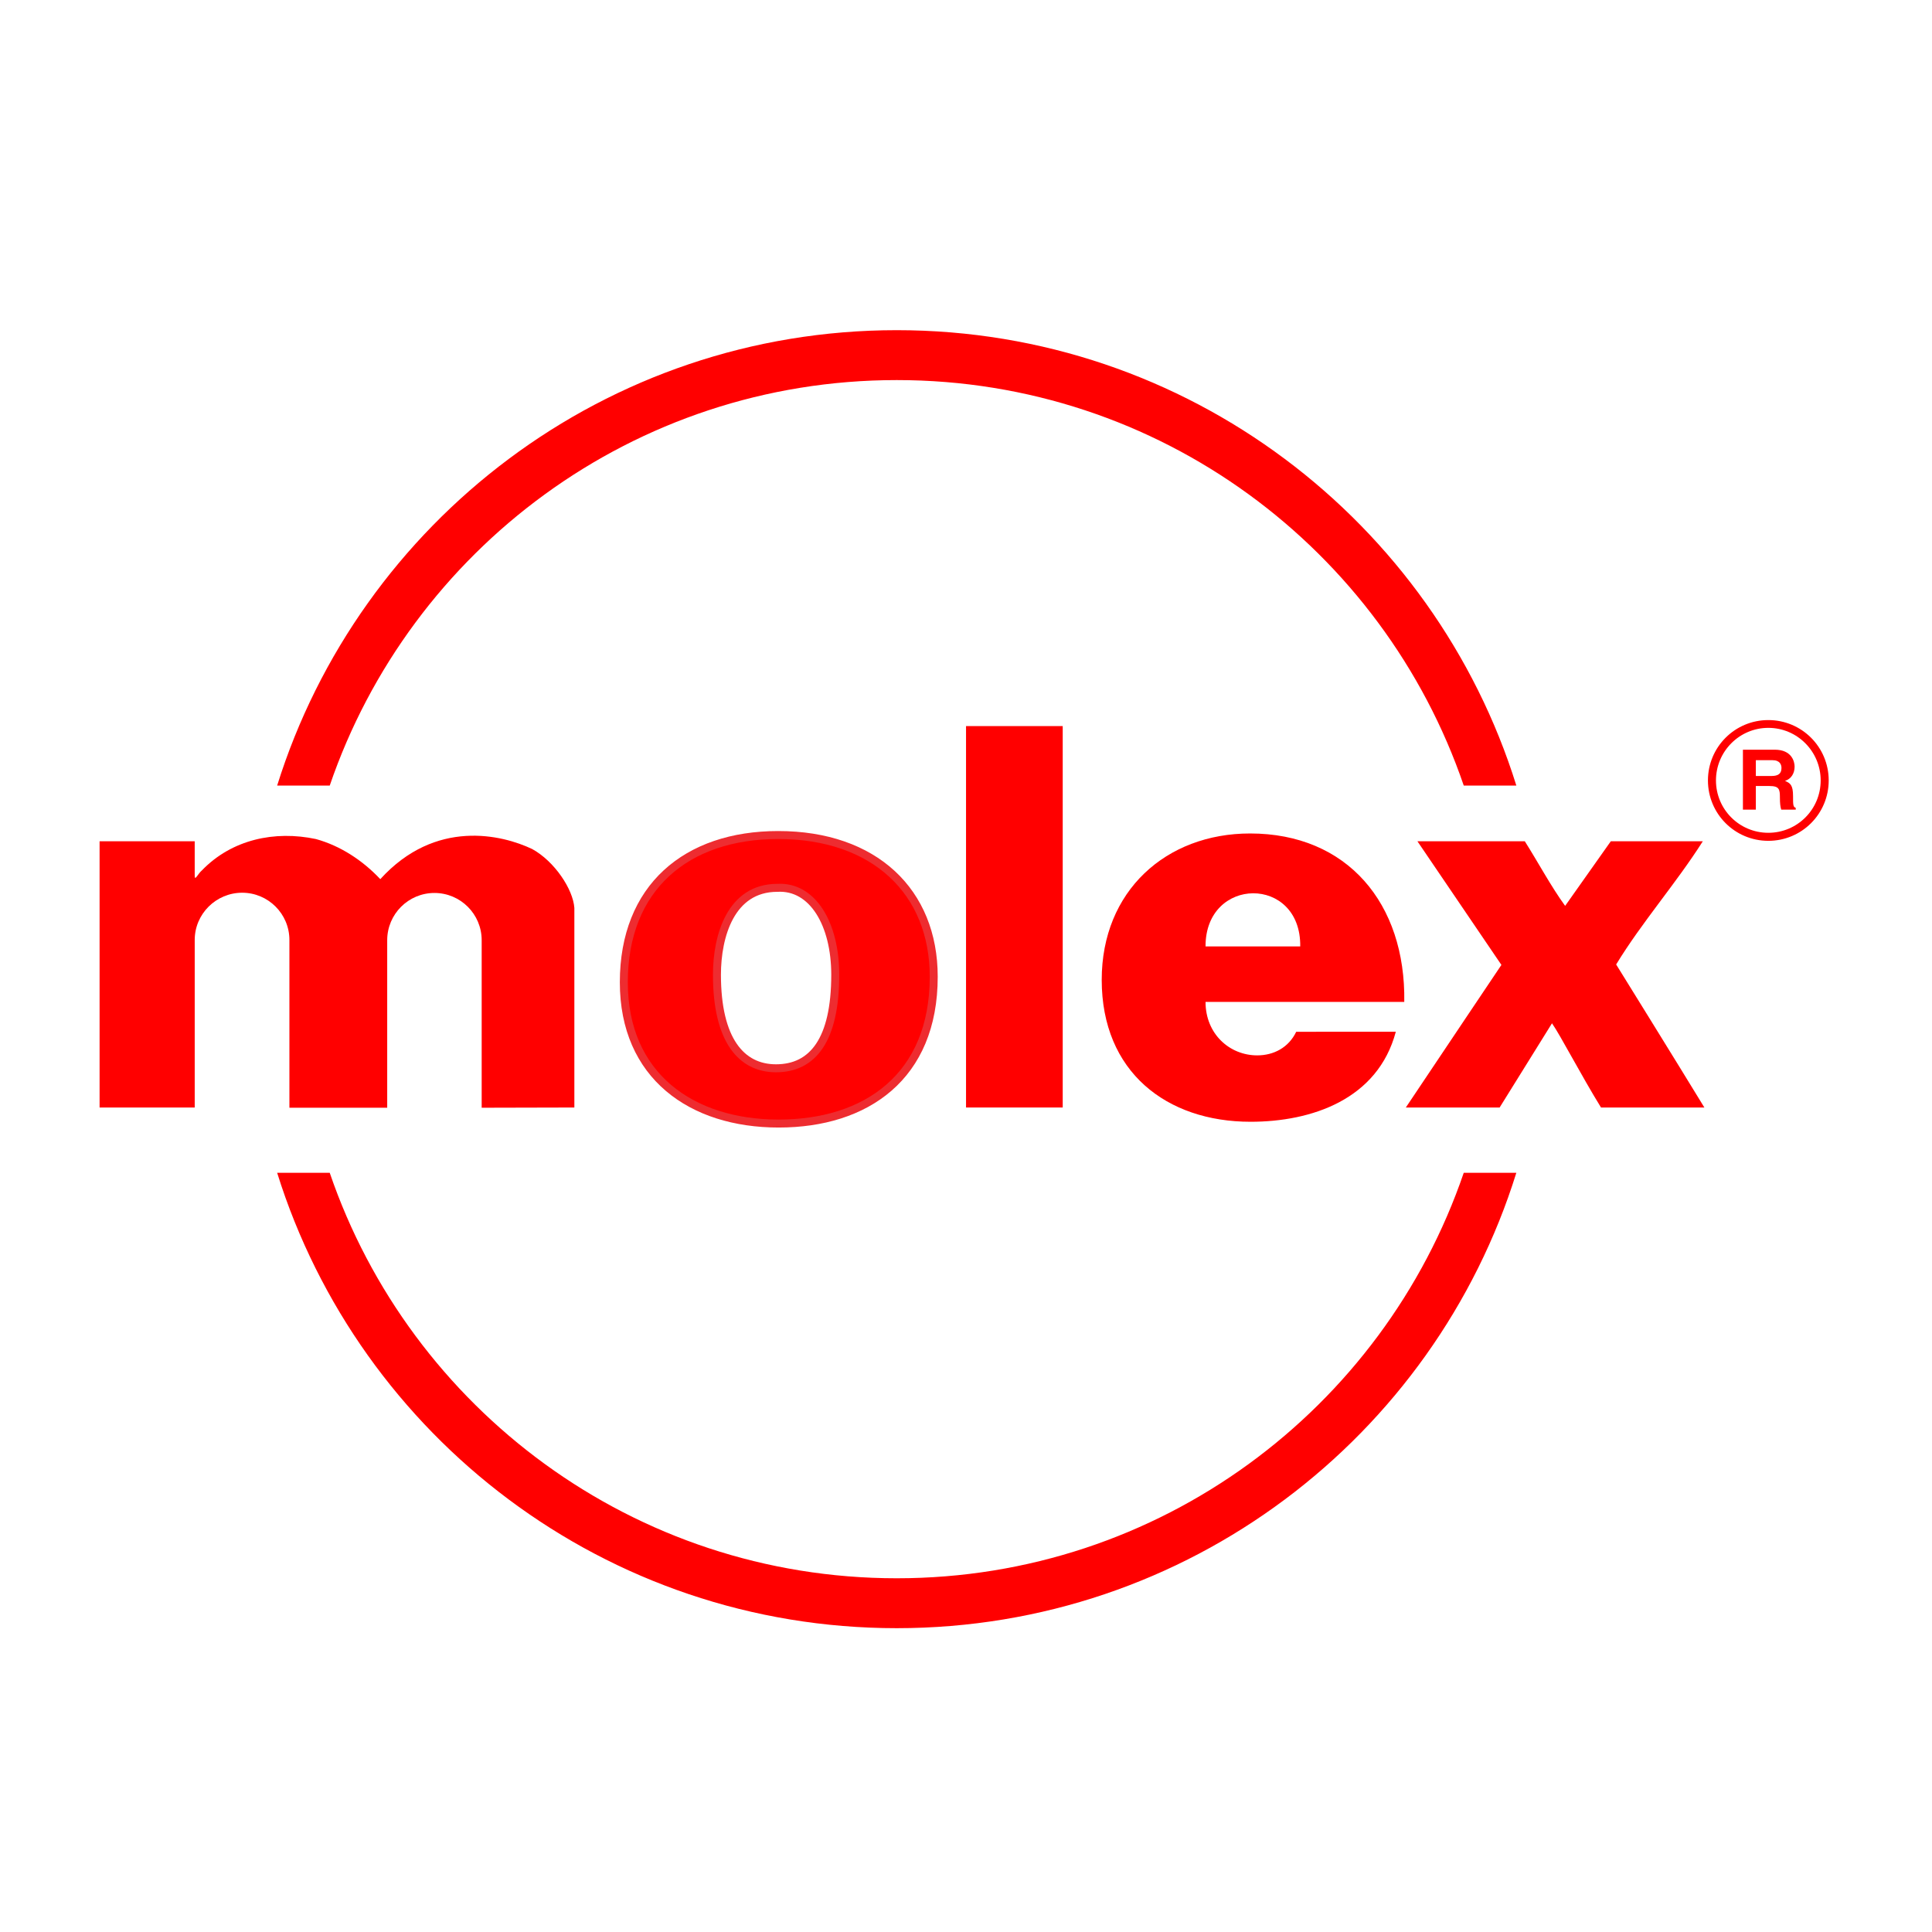 <?xml version="1.0" encoding="utf-8"?>
<!-- Generator: Adobe Illustrator 16.0.3, SVG Export Plug-In . SVG Version: 6.00 Build 0)  -->
<!DOCTYPE svg PUBLIC "-//W3C//DTD SVG 1.1//EN" "http://www.w3.org/Graphics/SVG/1.1/DTD/svg11.dtd">
<svg version="1.1" id="Layer_1" xmlns="http://www.w3.org/2000/svg" xmlns:xlink="http://www.w3.org/1999/xlink" x="0px" y="0px"
	 width="475px" height="475px" viewBox="0 0 475 475" enable-background="new 0 0 475 475" xml:space="preserve">
<g>
	<path fill="#FF0000" d="M220.474,81.176c-71.539,0-132.066,47.108-152.334,111.962h12.928
		c19.829-58.008,74.715-99.692,139.407-99.692c64.69,0,119.578,41.685,139.403,99.692
		h12.929C352.592,128.284,292.011,81.176,220.474,81.176 M359.877,288.341
		c-19.826,58.007-74.713,99.691-139.403,99.691c-64.692,0-119.578-41.685-139.407-99.691
		H68.14C88.408,353.25,148.934,400.303,220.474,400.303
		c71.537,0,132.118-47.055,152.332-111.963L359.877,288.341z"/>
	<path fill="#FF0000" d="M237.509,178.515h23.77v93.776h-23.77V178.515z"/>
	<path fill="#FF0000" stroke="#EE2C30" stroke-width="1.963" d="M191.112,218.281
		c8.711-0.493,14.242,8.929,14.242,21.362c0,16.05-5.531,23.007-14.57,23.007
		c-8.545,0-14.516-6.957-14.516-23.007C176.268,230.114,179.664,218.281,191.112,218.281
		L191.112,218.281z M153.373,241.507c0,22.951,16.597,34.728,38.069,34.728
		c21.472,0,38.124-11.502,38.124-36.098c0-20.924-14.572-34.837-38.233-34.837
		C168.708,205.299,153.373,218.227,153.373,241.507L153.373,241.507z"/>
	<path fill="#FF0000" d="M309.102,259.473c-6.793,0-12.71-5.257-12.71-13.146h48.861
		c0.383-24.21-14.022-41.41-37.905-41.41c-20.651,0-36.481,14.132-36.481,35.989
		c0,22.622,15.942,34.892,36.593,34.892c15.008,0,31.275-5.478,35.713-22.129H318.688
		C316.824,257.557,313.153,259.473,309.102,259.473z M319.674,232.687h-23.282
		C296.337,215.378,319.893,215.16,319.674,232.687 M431.69,190.785v-3.89h4.053
		c1.919,0,2.247,1.15,2.247,1.918c0,1.424-0.822,1.972-2.466,1.972H431.69z
		 M428.514,199.055h3.177v-5.806h3.342c2.41,0,2.574,0.821,2.574,2.794
		c0,1.533,0.109,2.3,0.328,3.012h3.562v-0.437
		c-0.659-0.22-0.659-0.768-0.659-2.903c0-2.74-0.711-3.178-1.973-3.726
		c1.535-0.493,2.355-1.862,2.355-3.506c0-1.259-0.71-4.163-4.875-4.163h-7.832
		V199.055z"/>
	<path fill="#FF0000" d="M419.913,191.879c0-8.215,6.628-14.843,14.845-14.843
		s14.846,6.628,14.846,14.843c0,8.218-6.629,14.846-14.846,14.846
		S419.913,200.097,419.913,191.879z M434.758,204.751
		c7.122,0,12.872-5.751,12.872-12.873c0-7.12-5.75-12.927-12.872-12.927
		c-7.119,0-12.872,5.807-12.872,12.927
		C421.886,199,427.639,204.751,434.758,204.751 M374.887,206.833
		c3.231,5.095,6.41,11.065,9.916,15.885l11.229-15.885h22.622
		c-6.572,10.354-15.008,19.938-21.308,30.291c0,0,15.283,24.65,21.69,35.167h-25.415
		c-4.929-7.996-9.914-17.637-12.05-20.705l-12.873,20.705h-23.062
		c8.162-12.215,23.5-35.057,23.5-35.057l-20.65-30.401H374.887z M95.199,272.347v-41.191
		c0-6.409,5.203-11.613,11.612-11.613c6.411,0,11.613,5.204,11.613,11.613v41.191
		l22.787-0.055v-49.079c-0.328-4.601-4.875-11.448-10.353-14.462
		c-7.339-3.506-23.772-7.559-37.358,7.396c-4.382-4.656-9.858-8.217-15.83-9.86
		c-10.08-2.137-20.651,0.055-28.046,7.723c-0.985,0.822-1.807,2.848-1.753,1.15
		v-8.327h-23.387v65.458h23.389v-41.193c0-6.409,5.259-11.612,11.668-11.612
		s11.612,5.203,11.612,11.612v41.248H95.199z"/>
</g>
</svg>
